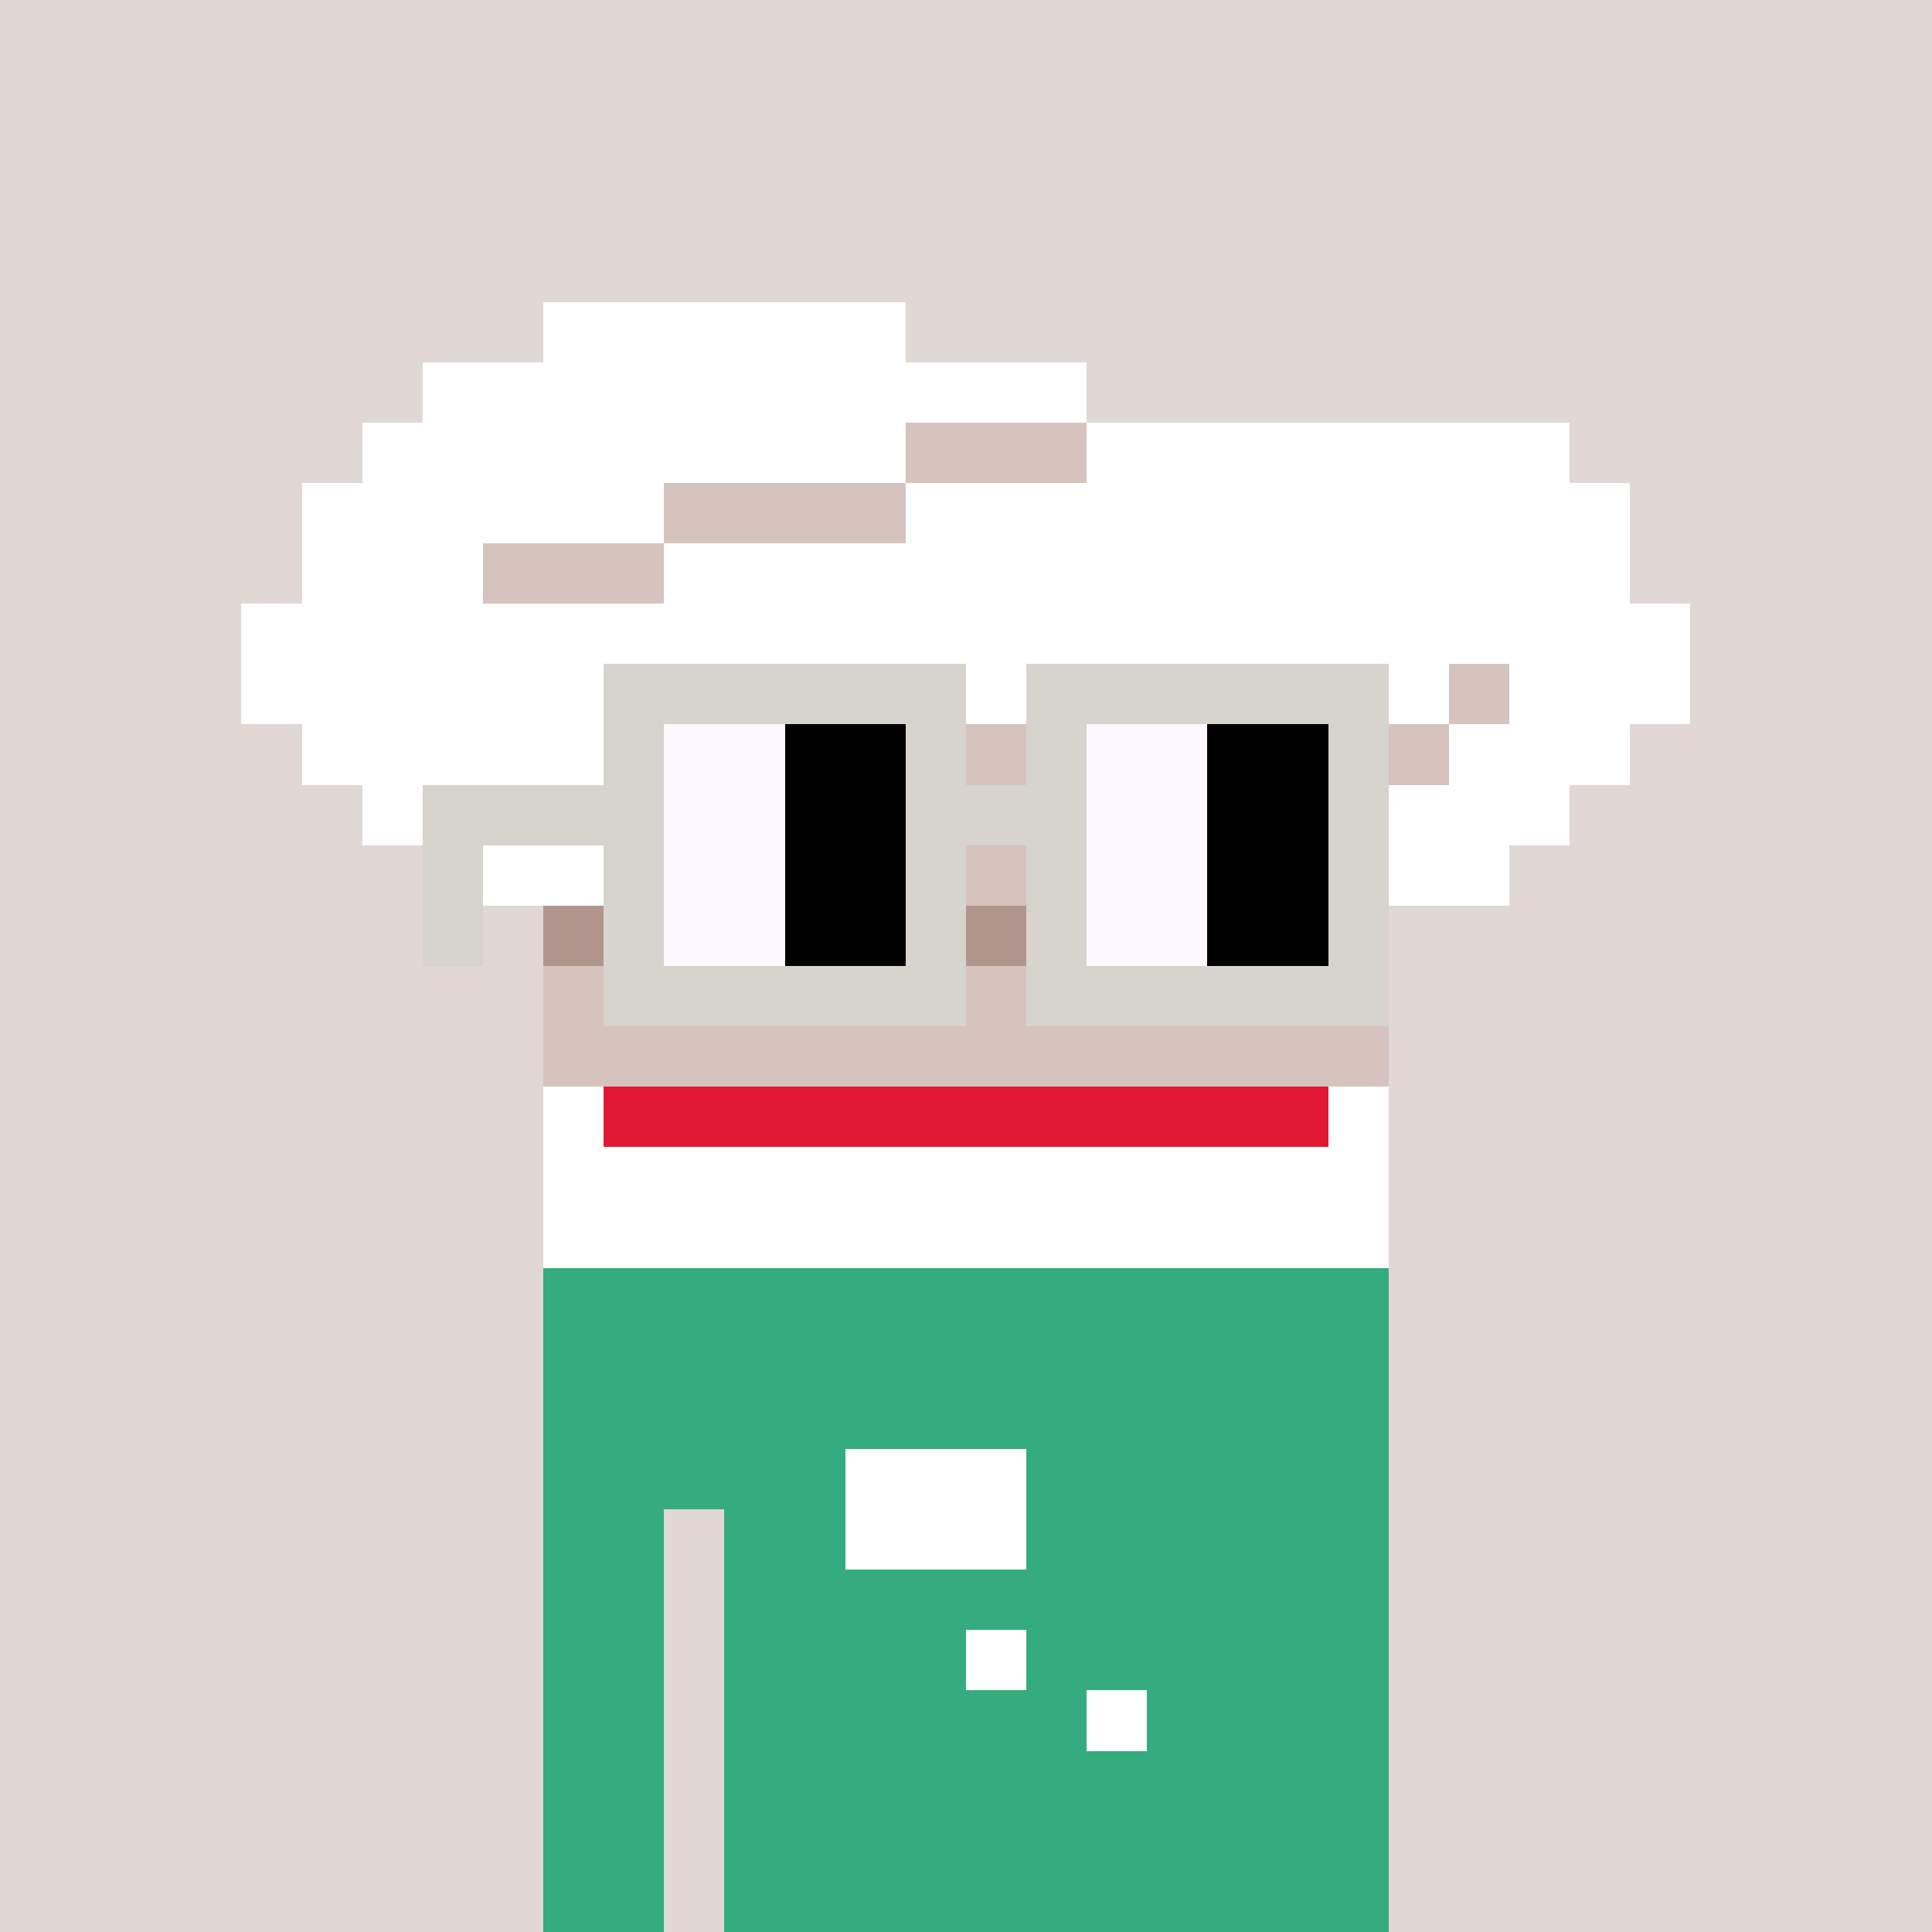 <svg width="320" height="320" viewBox="0 0 320 320" xmlns="http://www.w3.org/2000/svg" shape-rendering="crispEdges"> <rect width="100%" height="100%" fill="#e1d7d5" /><rect width="140" height="10" x="90" y="210" fill="#34ac80" shape-rendering="crispEdges" /><rect width="140" height="10" x="90" y="220" fill="#34ac80" shape-rendering="crispEdges" /><rect width="140" height="10" x="90" y="230" fill="#34ac80" shape-rendering="crispEdges" /><rect width="140" height="10" x="90" y="240" fill="#34ac80" shape-rendering="crispEdges" /><rect width="20" height="10" x="90" y="250" fill="#34ac80" shape-rendering="crispEdges" /><rect width="110" height="10" x="120" y="250" fill="#34ac80" shape-rendering="crispEdges" /><rect width="20" height="10" x="90" y="260" fill="#34ac80" shape-rendering="crispEdges" /><rect width="110" height="10" x="120" y="260" fill="#34ac80" shape-rendering="crispEdges" /><rect width="20" height="10" x="90" y="270" fill="#34ac80" shape-rendering="crispEdges" /><rect width="110" height="10" x="120" y="270" fill="#34ac80" shape-rendering="crispEdges" /><rect width="20" height="10" x="90" y="280" fill="#34ac80" shape-rendering="crispEdges" /><rect width="110" height="10" x="120" y="280" fill="#34ac80" shape-rendering="crispEdges" /><rect width="20" height="10" x="90" y="290" fill="#34ac80" shape-rendering="crispEdges" /><rect width="110" height="10" x="120" y="290" fill="#34ac80" shape-rendering="crispEdges" /><rect width="20" height="10" x="90" y="300" fill="#34ac80" shape-rendering="crispEdges" /><rect width="110" height="10" x="120" y="300" fill="#34ac80" shape-rendering="crispEdges" /><rect width="20" height="10" x="90" y="310" fill="#34ac80" shape-rendering="crispEdges" /><rect width="110" height="10" x="120" y="310" fill="#34ac80" shape-rendering="crispEdges" /><rect width="30" height="10" x="140" y="240" fill="#ffffff" shape-rendering="crispEdges" /><rect width="30" height="10" x="140" y="250" fill="#ffffff" shape-rendering="crispEdges" /><rect width="10" height="10" x="160" y="270" fill="#ffffff" shape-rendering="crispEdges" /><rect width="10" height="10" x="180" y="280" fill="#ffffff" shape-rendering="crispEdges" /><rect width="60" height="10" x="90" y="50" fill="#ffffff" shape-rendering="crispEdges" /><rect width="110" height="10" x="70" y="60" fill="#ffffff" shape-rendering="crispEdges" /><rect width="90" height="10" x="60" y="70" fill="#ffffff" shape-rendering="crispEdges" /><rect width="30" height="10" x="150" y="70" fill="#d6c3be" shape-rendering="crispEdges" /><rect width="80" height="10" x="180" y="70" fill="#ffffff" shape-rendering="crispEdges" /><rect width="60" height="10" x="50" y="80" fill="#ffffff" shape-rendering="crispEdges" /><rect width="40" height="10" x="110" y="80" fill="#d6c3be" shape-rendering="crispEdges" /><rect width="120" height="10" x="150" y="80" fill="#ffffff" shape-rendering="crispEdges" /><rect width="30" height="10" x="50" y="90" fill="#ffffff" shape-rendering="crispEdges" /><rect width="30" height="10" x="80" y="90" fill="#d6c3be" shape-rendering="crispEdges" /><rect width="160" height="10" x="110" y="90" fill="#ffffff" shape-rendering="crispEdges" /><rect width="240" height="10" x="40" y="100" fill="#ffffff" shape-rendering="crispEdges" /><rect width="130" height="10" x="40" y="110" fill="#ffffff" shape-rendering="crispEdges" /><rect width="10" height="10" x="170" y="110" fill="#d6c3be" shape-rendering="crispEdges" /><rect width="60" height="10" x="180" y="110" fill="#ffffff" shape-rendering="crispEdges" /><rect width="10" height="10" x="240" y="110" fill="#d6c3be" shape-rendering="crispEdges" /><rect width="30" height="10" x="250" y="110" fill="#ffffff" shape-rendering="crispEdges" /><rect width="110" height="10" x="50" y="120" fill="#ffffff" shape-rendering="crispEdges" /><rect width="10" height="10" x="160" y="120" fill="#d6c3be" shape-rendering="crispEdges" /><rect width="50" height="10" x="170" y="120" fill="#ffffff" shape-rendering="crispEdges" /><rect width="20" height="10" x="220" y="120" fill="#d6c3be" shape-rendering="crispEdges" /><rect width="30" height="10" x="240" y="120" fill="#ffffff" shape-rendering="crispEdges" /><rect width="30" height="10" x="60" y="130" fill="#ffffff" shape-rendering="crispEdges" /><rect width="10" height="10" x="90" y="130" fill="#d6c3be" shape-rendering="crispEdges" /><rect width="60" height="10" x="100" y="130" fill="#ffffff" shape-rendering="crispEdges" /><rect width="10" height="10" x="160" y="130" fill="#d6c3be" shape-rendering="crispEdges" /><rect width="30" height="10" x="170" y="130" fill="#ffffff" shape-rendering="crispEdges" /><rect width="20" height="10" x="200" y="130" fill="#d6c3be" shape-rendering="crispEdges" /><rect width="40" height="10" x="220" y="130" fill="#ffffff" shape-rendering="crispEdges" /><rect width="30" height="10" x="70" y="140" fill="#ffffff" shape-rendering="crispEdges" /><rect width="10" height="10" x="100" y="140" fill="#d6c3be" shape-rendering="crispEdges" /><rect width="50" height="10" x="110" y="140" fill="#ffffff" shape-rendering="crispEdges" /><rect width="10" height="10" x="160" y="140" fill="#d6c3be" shape-rendering="crispEdges" /><rect width="20" height="10" x="170" y="140" fill="#ffffff" shape-rendering="crispEdges" /><rect width="10" height="10" x="190" y="140" fill="#d6c3be" shape-rendering="crispEdges" /><rect width="50" height="10" x="200" y="140" fill="#ffffff" shape-rendering="crispEdges" /><rect width="140" height="10" x="90" y="150" fill="#b2958d" shape-rendering="crispEdges" /><rect width="140" height="10" x="90" y="160" fill="#d6c3be" shape-rendering="crispEdges" /><rect width="140" height="10" x="90" y="170" fill="#d6c3be" shape-rendering="crispEdges" /><rect width="10" height="10" x="90" y="180" fill="#ffffff" shape-rendering="crispEdges" /><rect width="120" height="10" x="100" y="180" fill="#e11833" shape-rendering="crispEdges" /><rect width="10" height="10" x="220" y="180" fill="#ffffff" shape-rendering="crispEdges" /><rect width="140" height="10" x="90" y="190" fill="#ffffff" shape-rendering="crispEdges" /><rect width="140" height="10" x="90" y="200" fill="#ffffff" shape-rendering="crispEdges" /><rect width="60" height="10" x="100" y="110" fill="#d7d3cd" shape-rendering="crispEdges" /><rect width="60" height="10" x="170" y="110" fill="#d7d3cd" shape-rendering="crispEdges" /><rect width="10" height="10" x="100" y="120" fill="#d7d3cd" shape-rendering="crispEdges" /><rect width="20" height="10" x="110" y="120" fill="#fdf8ff" shape-rendering="crispEdges" /><rect width="20" height="10" x="130" y="120" fill="#000000" shape-rendering="crispEdges" /><rect width="10" height="10" x="150" y="120" fill="#d7d3cd" shape-rendering="crispEdges" /><rect width="10" height="10" x="170" y="120" fill="#d7d3cd" shape-rendering="crispEdges" /><rect width="20" height="10" x="180" y="120" fill="#fdf8ff" shape-rendering="crispEdges" /><rect width="20" height="10" x="200" y="120" fill="#000000" shape-rendering="crispEdges" /><rect width="10" height="10" x="220" y="120" fill="#d7d3cd" shape-rendering="crispEdges" /><rect width="40" height="10" x="70" y="130" fill="#d7d3cd" shape-rendering="crispEdges" /><rect width="20" height="10" x="110" y="130" fill="#fdf8ff" shape-rendering="crispEdges" /><rect width="20" height="10" x="130" y="130" fill="#000000" shape-rendering="crispEdges" /><rect width="30" height="10" x="150" y="130" fill="#d7d3cd" shape-rendering="crispEdges" /><rect width="20" height="10" x="180" y="130" fill="#fdf8ff" shape-rendering="crispEdges" /><rect width="20" height="10" x="200" y="130" fill="#000000" shape-rendering="crispEdges" /><rect width="10" height="10" x="220" y="130" fill="#d7d3cd" shape-rendering="crispEdges" /><rect width="10" height="10" x="70" y="140" fill="#d7d3cd" shape-rendering="crispEdges" /><rect width="10" height="10" x="100" y="140" fill="#d7d3cd" shape-rendering="crispEdges" /><rect width="20" height="10" x="110" y="140" fill="#fdf8ff" shape-rendering="crispEdges" /><rect width="20" height="10" x="130" y="140" fill="#000000" shape-rendering="crispEdges" /><rect width="10" height="10" x="150" y="140" fill="#d7d3cd" shape-rendering="crispEdges" /><rect width="10" height="10" x="170" y="140" fill="#d7d3cd" shape-rendering="crispEdges" /><rect width="20" height="10" x="180" y="140" fill="#fdf8ff" shape-rendering="crispEdges" /><rect width="20" height="10" x="200" y="140" fill="#000000" shape-rendering="crispEdges" /><rect width="10" height="10" x="220" y="140" fill="#d7d3cd" shape-rendering="crispEdges" /><rect width="10" height="10" x="70" y="150" fill="#d7d3cd" shape-rendering="crispEdges" /><rect width="10" height="10" x="100" y="150" fill="#d7d3cd" shape-rendering="crispEdges" /><rect width="20" height="10" x="110" y="150" fill="#fdf8ff" shape-rendering="crispEdges" /><rect width="20" height="10" x="130" y="150" fill="#000000" shape-rendering="crispEdges" /><rect width="10" height="10" x="150" y="150" fill="#d7d3cd" shape-rendering="crispEdges" /><rect width="10" height="10" x="170" y="150" fill="#d7d3cd" shape-rendering="crispEdges" /><rect width="20" height="10" x="180" y="150" fill="#fdf8ff" shape-rendering="crispEdges" /><rect width="20" height="10" x="200" y="150" fill="#000000" shape-rendering="crispEdges" /><rect width="10" height="10" x="220" y="150" fill="#d7d3cd" shape-rendering="crispEdges" /><rect width="60" height="10" x="100" y="160" fill="#d7d3cd" shape-rendering="crispEdges" /><rect width="60" height="10" x="170" y="160" fill="#d7d3cd" shape-rendering="crispEdges" /></svg>